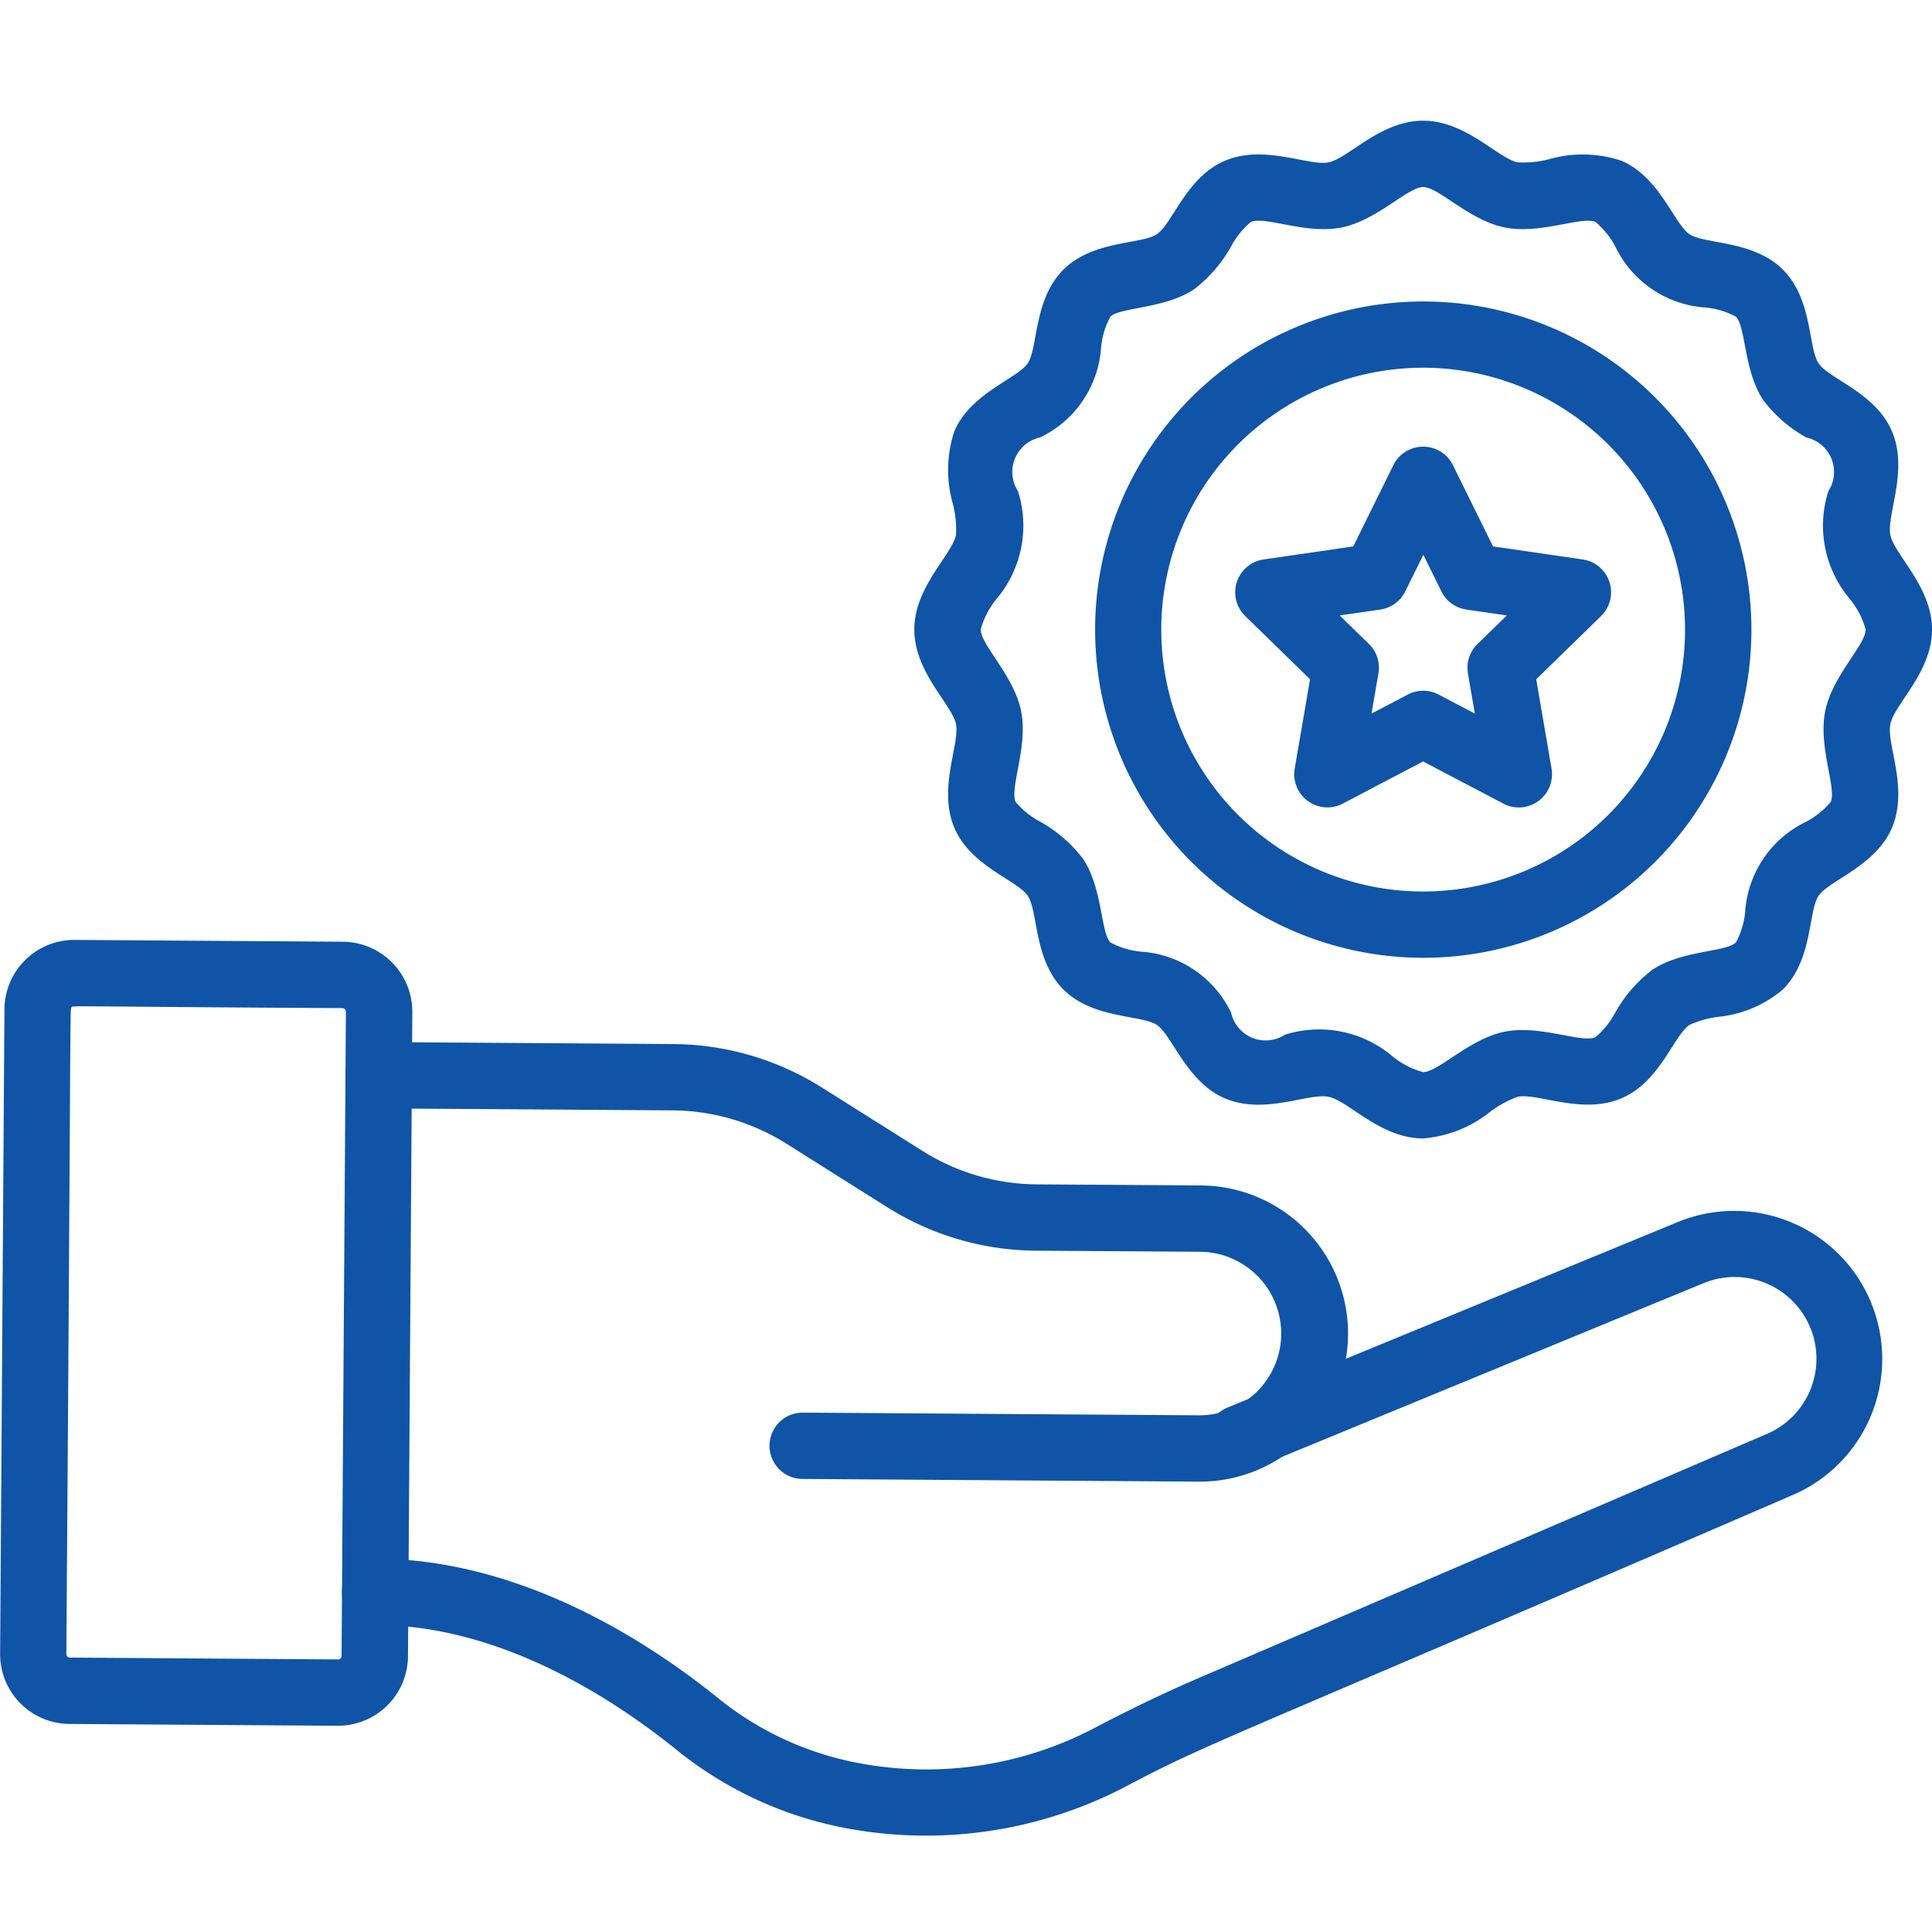 <svg xmlns="http://www.w3.org/2000/svg" width="80" height="80" viewBox="0 0 80 80">
  <g id="support1" transform="translate(-293 -1903)">
    <rect id="長方形_1274" data-name="長方形 1274" width="80" height="80" transform="translate(293 1903)" fill="rgba(255,255,255,0)"/>
    <g id="benefits" transform="translate(119.005 1545.5)">
      <g id="グループ_1727" data-name="グループ 1727" transform="translate(188.302 400.645)">
        <path id="パス_17" data-name="パス 17" d="M839.76,2075.506h-.043l-16.393-.111a1.373,1.373,0,0,1,.009-2.746h.009l16.393.111a3.386,3.386,0,1,0,.045-6.772l-6.781-.045a11.692,11.692,0,0,1-6.168-1.8l-4.171-2.628a8.969,8.969,0,0,0-4.723-1.382l-12.173-.082a1.373,1.373,0,1,1,.018-2.746l12.174.082a11.689,11.689,0,0,1,6.168,1.8l4.171,2.628a8.971,8.971,0,0,0,4.723,1.382l6.781.045a6.132,6.132,0,0,1-.039,12.264Z" transform="translate(-804.399 -2057.3)" fill="#0f54a7"/>
      </g>
      <g id="グループ_1728" data-name="グループ 1728" transform="translate(188.159 407.637)">
        <path id="パス_18" data-name="パス 18" d="M819.146,2396.35a15.8,15.8,0,0,1-7.215-3.291c-3.5-2.819-7.941-5.156-12.46-5.156a1.373,1.373,0,0,1-.009-2.746c5.2,0,10.233,2.574,14.193,5.764a13.063,13.063,0,0,0,5.955,2.723,15,15,0,0,0,9.534-1.416c1.532-.81,2.975-1.5,4.414-2.122,0,0,23.467-10.081,23.469-10.083a3.386,3.386,0,1,0-2.58-6.261l-18.639,7.68a1.373,1.373,0,1,1-1.046-2.54l18.639-7.68a6.132,6.132,0,0,1,4.682,11.336c-23.889,10.328-23.941,10.131-27.656,12.1A17.855,17.855,0,0,1,819.146,2396.35Z" transform="translate(-798.099 -2370.754)" fill="#0f54a7"/>
      </g>
      <g id="グループ_1729" data-name="グループ 1729" transform="translate(173.995 396.42)">
        <path id="パス_19" data-name="パス 19" d="M187.973,1909.04l-11.1-.075a2.891,2.891,0,0,1-2.873-2.914l.179-26.678a2.891,2.891,0,0,1,2.914-2.873l11.1.075a2.9,2.9,0,0,1,2.875,2.914l-.179,26.678A2.9,2.9,0,0,1,187.973,1909.04Zm.166-2.891.179-26.678a.147.147,0,0,0-.145-.147c-11.851-.066-11.127-.114-11.209-.032s-.02-1.087-.222,26.778a.147.147,0,0,0,.148.147l11.1.077A.147.147,0,0,0,188.139,1906.149Z" transform="translate(-173.995 -1876.5)" fill="#0f54a7"/>
      </g>
      <g id="グループ_1730" data-name="グループ 1730" transform="translate(211.855 362.5)">
        <path id="パス_20" data-name="パス 20" d="M1863.27,404.64c-1.781,0-3.08-1.557-3.919-1.725s-2.646.76-4.285.068c-1.586-.669-2.186-2.614-2.821-3.041s-2.644-.241-3.874-1.473-1.037-3.223-1.473-3.874-2.365-1.221-3.041-2.821c-.687-1.623.232-3.463.068-4.285s-1.725-2.145-1.725-3.919,1.557-3.089,1.725-3.919a4.211,4.211,0,0,0-.132-1.3,5.079,5.079,0,0,1,.063-2.987c.67-1.586,2.615-2.186,3.041-2.821s.241-2.644,1.473-3.874,3.223-1.037,3.874-1.473,1.221-2.365,2.821-3.041c1.623-.688,3.463.231,4.285.068s2.145-1.725,3.919-1.725,3.089,1.557,3.919,1.725a4.21,4.21,0,0,0,1.3-.132,5.078,5.078,0,0,1,2.987.064c1.586.669,2.186,2.614,2.821,3.041s2.644.241,3.874,1.473,1.037,3.223,1.473,3.874,2.365,1.221,3.041,2.821c.688,1.623-.231,3.463-.068,4.285s1.725,2.145,1.725,3.919-1.557,3.08-1.725,3.919.76,2.646.068,4.285c-.669,1.586-2.614,2.186-3.041,2.821s-.24,2.644-1.473,3.874a4.888,4.888,0,0,1-2.687,1.139,4.1,4.1,0,0,0-1.187.334c-.654.443-1.221,2.365-2.821,3.041-1.623.688-3.463-.232-4.285-.068a4.241,4.241,0,0,0-1.142.622A5.1,5.1,0,0,1,1863.27,404.64Zm-1.26-3.391a3.406,3.406,0,0,0,1.257.645c.635,0,1.911-1.378,3.375-1.673s3.171.479,3.758.229a3.421,3.421,0,0,0,.824-1.021,5.771,5.771,0,0,1,1.53-1.768c1.207-.815,3.066-.735,3.468-1.137a3.326,3.326,0,0,0,.381-1.257,4.466,4.466,0,0,1,2.524-3.74,3.421,3.421,0,0,0,1.021-.824c.245-.583-.527-2.288-.229-3.758s1.673-2.737,1.673-3.375a3.406,3.406,0,0,0-.645-1.257,4.7,4.7,0,0,1-.9-4.471,1.464,1.464,0,0,0-.917-2.229,5.776,5.776,0,0,1-1.768-1.53c-.815-1.207-.735-3.066-1.137-3.468a3.325,3.325,0,0,0-1.257-.381,4.466,4.466,0,0,1-3.74-2.524,3.42,3.42,0,0,0-.824-1.021c-.583-.245-2.288.526-3.758.229s-2.737-1.673-3.375-1.673-1.9,1.375-3.375,1.673-3.17-.479-3.758-.229a3.42,3.42,0,0,0-.824,1.021,5.772,5.772,0,0,1-1.53,1.768c-1.207.815-3.066.735-3.468,1.137a3.324,3.324,0,0,0-.381,1.257,4.466,4.466,0,0,1-2.524,3.74,1.464,1.464,0,0,0-.917,2.229,4.706,4.706,0,0,1-.9,4.471,3.406,3.406,0,0,0-.645,1.257c0,.635,1.378,1.911,1.673,3.375s-.479,3.17-.229,3.758a3.419,3.419,0,0,0,1.021.824,5.776,5.776,0,0,1,1.768,1.53c.815,1.207.735,3.066,1.137,3.468a3.325,3.325,0,0,0,1.257.381,4.466,4.466,0,0,1,3.74,2.524,1.465,1.465,0,0,0,2.229.917A4.7,4.7,0,0,1,1862.011,401.249Z" transform="translate(-1842.2 -362.5)" fill="#0f54a7"/>
      </g>
      <g id="グループ_1731" data-name="グループ 1731" transform="translate(219.333 369.978)">
        <path id="パス_21" data-name="パス 21" d="M2185.292,719.182a13.588,13.588,0,1,1,9.611-3.978A13.585,13.585,0,0,1,2185.292,719.182Zm0-24.433a10.844,10.844,0,1,0,10.844,10.844A10.856,10.856,0,0,0,2185.292,694.748Z" transform="translate(-2171.7 -692)" fill="#0f54a7"/>
      </g>
      <g id="グループ_1732" data-name="グループ 1732" transform="translate(225.144 375.997)">
        <path id="パス_22" data-name="パス 22" d="M2438.838,976.64l-3.323-1.745-3.323,1.745a1.374,1.374,0,0,1-1.993-1.448l.635-3.7-2.685-2.619a1.374,1.374,0,0,1,.762-2.342l3.713-.54,1.661-3.366a1.376,1.376,0,0,1,2.465,0l1.661,3.366,3.713.54a1.374,1.374,0,0,1,.762,2.342l-2.687,2.619.635,3.7a1.376,1.376,0,0,1-2,1.448Zm-6.779-7.791,1.212,1.18a1.369,1.369,0,0,1,.395,1.216l-.286,1.668,1.5-.787a1.368,1.368,0,0,1,1.278,0l1.5.787-.286-1.668a1.371,1.371,0,0,1,.4-1.216l1.212-1.18-1.675-.243a1.378,1.378,0,0,1-1.035-.751l-.749-1.518-.749,1.518a1.374,1.374,0,0,1-1.035.751Z" transform="translate(-2427.737 -961.862)" fill="#0f54a7"/>
      </g>
    </g>
  </g>
</svg>
